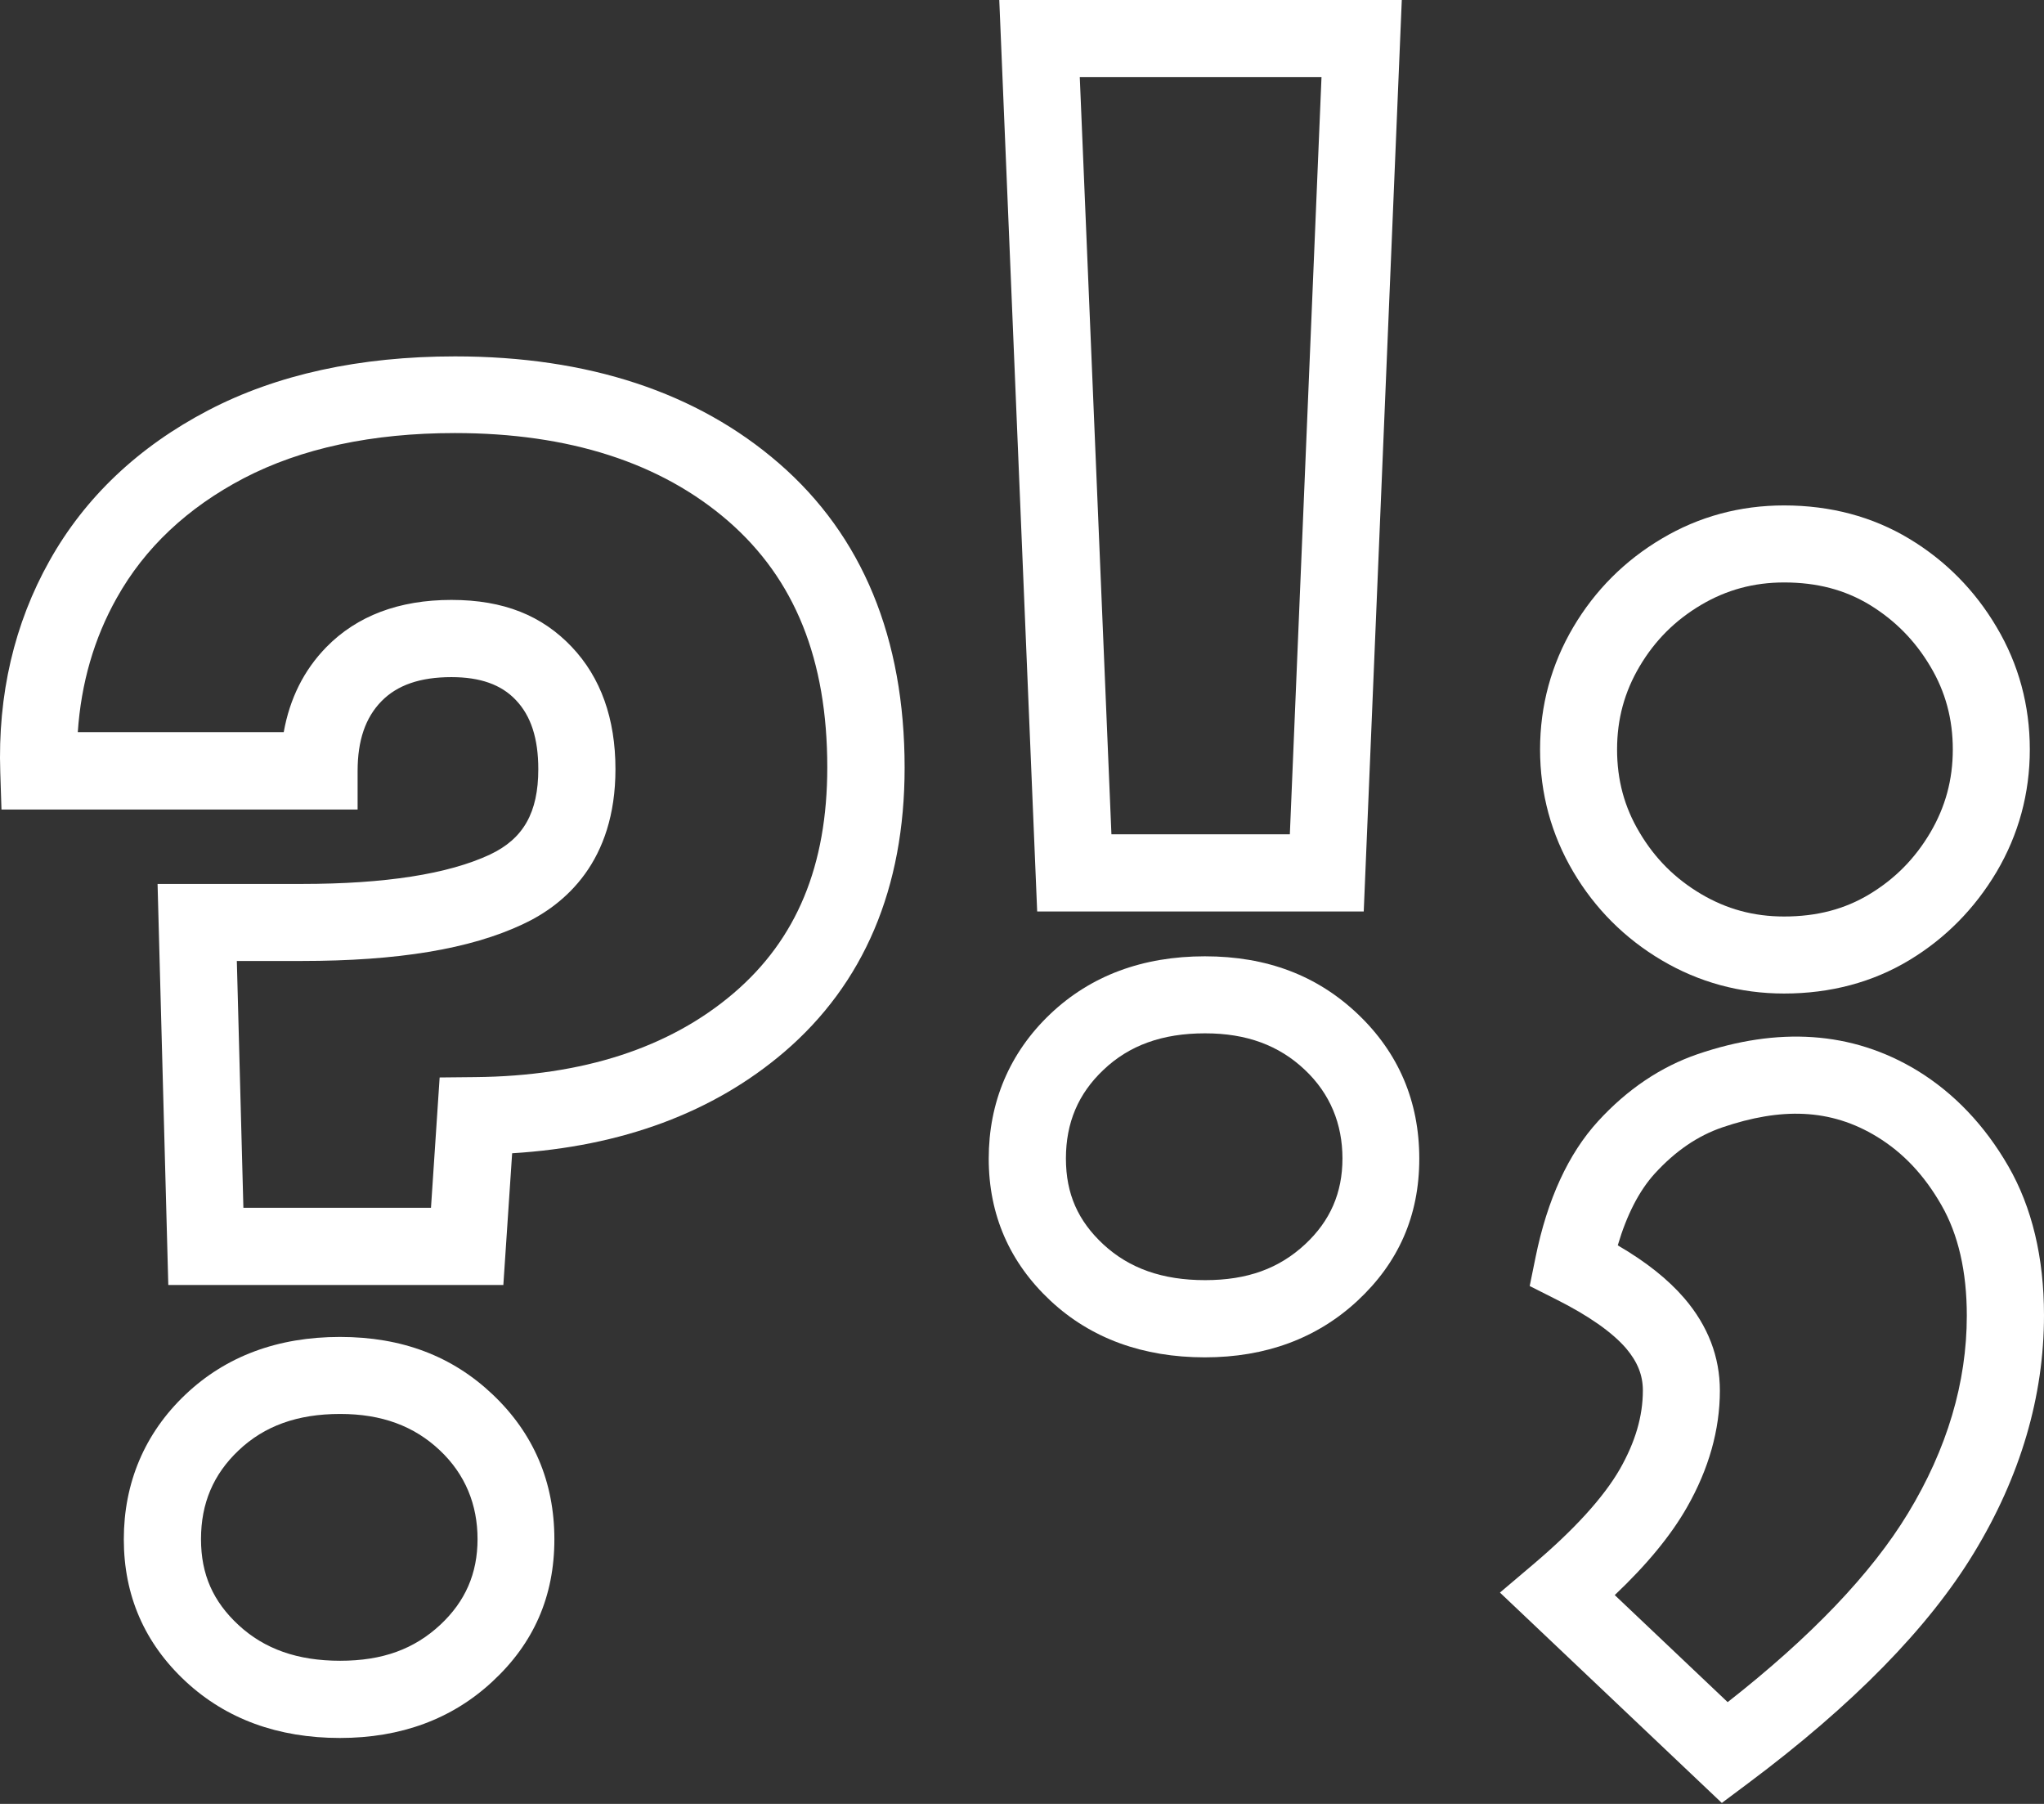 <svg width="68" height="60" viewBox="0 0 68 60" fill="none" xmlns="http://www.w3.org/2000/svg">
<rect x="0" y="0" width="68" height="60" fill="#333333" stroke="none"/>
<path d="M11.31 57.807C9.243 57.807 7.522 57.174 6.18 55.93C4.81 54.658 4.119 53.069 4.119 51.198C4.119 49.327 4.81 47.674 6.169 46.385C7.51 45.112 9.237 44.468 11.31 44.468C13.383 44.468 15.052 45.112 16.393 46.385C17.752 47.674 18.443 49.292 18.443 51.198C18.443 53.103 17.752 54.663 16.382 55.93C15.04 57.179 13.336 57.807 11.31 57.807ZM11.31 47.03C9.899 47.03 8.794 47.427 7.936 48.244C7.096 49.039 6.687 50.006 6.687 51.192C6.687 52.378 7.096 53.27 7.931 54.047C8.794 54.848 9.899 55.239 11.316 55.239C12.732 55.239 13.78 54.848 14.643 54.047C15.478 53.27 15.887 52.338 15.887 51.192C15.887 50.046 15.478 49.039 14.637 48.244C13.774 47.427 12.692 47.03 11.321 47.03H11.31ZM16.739 42.74H5.599L5.242 29.401H10.038C12.807 29.401 14.914 29.073 16.301 28.423C17.412 27.899 17.908 27.029 17.908 25.584C17.908 24.565 17.666 23.811 17.159 23.282C16.675 22.769 15.973 22.522 15.018 22.522C13.976 22.522 13.216 22.787 12.692 23.322C12.156 23.869 11.897 24.629 11.897 25.642V26.926H0.049L0.009 25.688C-0.078 23.109 0.475 20.737 1.65 18.647C2.83 16.54 4.609 14.859 6.923 13.65C9.203 12.458 11.966 11.854 15.138 11.854C19.571 11.854 23.193 13.051 25.916 15.412C28.691 17.818 30.095 21.226 30.095 25.533C30.095 29.54 28.742 32.723 26.083 34.997C23.734 37.001 20.694 38.135 17.038 38.359L16.745 42.746L16.739 42.74ZM8.097 40.173H14.338L14.626 35.838L15.812 35.826C19.387 35.792 22.277 34.853 24.407 33.034C26.503 31.244 27.522 28.791 27.522 25.521C27.522 21.94 26.445 19.263 24.229 17.334C21.989 15.389 18.927 14.404 15.133 14.404C12.381 14.404 10.02 14.911 8.109 15.907C6.238 16.886 4.816 18.221 3.883 19.891C3.129 21.232 2.697 22.729 2.588 24.352H9.439C9.64 23.23 10.113 22.286 10.855 21.526C11.874 20.484 13.273 19.954 15.018 19.954C16.762 19.954 18.034 20.478 19.019 21.514C19.986 22.533 20.475 23.903 20.475 25.584C20.475 28.653 18.8 30.087 17.389 30.743C15.639 31.566 13.233 31.963 10.038 31.963H7.879L8.097 40.173Z" fill="white"/>
<path d="M40.084 45.147C38.017 45.147 36.29 44.514 34.954 43.27C33.59 41.998 32.893 40.409 32.893 38.538C32.893 36.667 33.584 35.015 34.943 33.725C36.284 32.453 38.011 31.808 40.084 31.808C42.156 31.808 43.826 32.453 45.167 33.725C46.526 35.015 47.217 36.632 47.217 38.538C47.217 40.444 46.52 42.004 45.156 43.27C43.815 44.514 42.11 45.147 40.084 45.147ZM40.084 34.37C38.673 34.37 37.568 34.767 36.71 35.585C35.87 36.379 35.461 37.346 35.461 38.532C35.461 39.718 35.87 40.611 36.704 41.388C37.568 42.188 38.673 42.579 40.09 42.579C41.506 42.579 42.554 42.188 43.417 41.388C44.252 40.611 44.661 39.678 44.661 38.532C44.661 37.386 44.252 36.379 43.411 35.585C42.548 34.767 41.466 34.37 40.095 34.37H40.084ZM45.369 30.317H34.505L33.244 0H46.635L45.369 30.317ZM36.969 27.749H42.911L43.964 2.562H35.922L36.975 27.749H36.969Z" fill="white"/>
<path d="M57.286 59.972L49.9 52.971L50.994 52.044C52.375 50.876 53.354 49.799 53.895 48.855C54.402 47.962 54.655 47.11 54.655 46.247C54.655 45.74 54.477 45.297 54.097 44.848C53.63 44.307 52.847 43.76 51.771 43.219L50.89 42.775L51.086 41.814C51.477 39.891 52.179 38.371 53.164 37.294C54.137 36.23 55.254 35.481 56.48 35.061C59.134 34.157 61.598 34.278 63.792 35.613C65.012 36.362 66.031 37.433 66.814 38.791C67.603 40.161 68 41.831 68 43.748C68 46.443 67.217 49.108 65.668 51.653C64.16 54.14 61.633 56.719 58.155 59.315L57.292 59.96L57.286 59.972ZM53.717 53.052L57.476 56.615C60.245 54.445 62.26 52.338 63.475 50.334C64.776 48.193 65.432 45.982 65.432 43.76C65.432 42.297 65.15 41.06 64.586 40.081C64.016 39.085 63.314 38.342 62.45 37.813C60.89 36.857 59.238 36.84 57.303 37.496C56.48 37.778 55.743 38.279 55.052 39.033C54.534 39.603 54.12 40.403 53.82 41.422C54.77 41.975 55.496 42.556 56.037 43.184C56.82 44.099 57.217 45.13 57.217 46.252C57.217 47.554 56.849 48.861 56.123 50.133C55.588 51.071 54.793 52.038 53.717 53.057V53.052ZM59.353 33.046C57.891 33.046 56.52 32.672 55.283 31.94C54.056 31.215 53.066 30.225 52.341 28.999C51.61 27.761 51.235 26.391 51.235 24.928C51.235 23.466 51.61 22.096 52.341 20.858C53.066 19.632 54.056 18.642 55.283 17.916C56.52 17.179 57.891 16.811 59.353 16.811C60.896 16.811 62.3 17.185 63.521 17.922C64.724 18.647 65.703 19.637 66.423 20.858C67.159 22.096 67.528 23.466 67.528 24.928C67.528 26.391 67.154 27.761 66.423 28.999C65.697 30.219 64.724 31.209 63.521 31.935C62.3 32.672 60.896 33.046 59.353 33.046ZM59.353 19.373C58.345 19.373 57.436 19.62 56.59 20.121C55.726 20.634 55.058 21.301 54.546 22.165C54.045 23.011 53.797 23.915 53.797 24.928C53.797 25.942 54.039 26.845 54.546 27.692C55.058 28.555 55.726 29.223 56.59 29.735C57.436 30.236 58.34 30.484 59.353 30.484C60.441 30.484 61.368 30.242 62.197 29.741C63.043 29.229 63.705 28.561 64.218 27.692C64.719 26.84 64.966 25.936 64.966 24.928C64.966 23.921 64.724 23.011 64.218 22.165C63.705 21.301 63.043 20.634 62.197 20.115C61.368 19.614 60.441 19.373 59.353 19.373Z" fill="white"/>
</svg>
